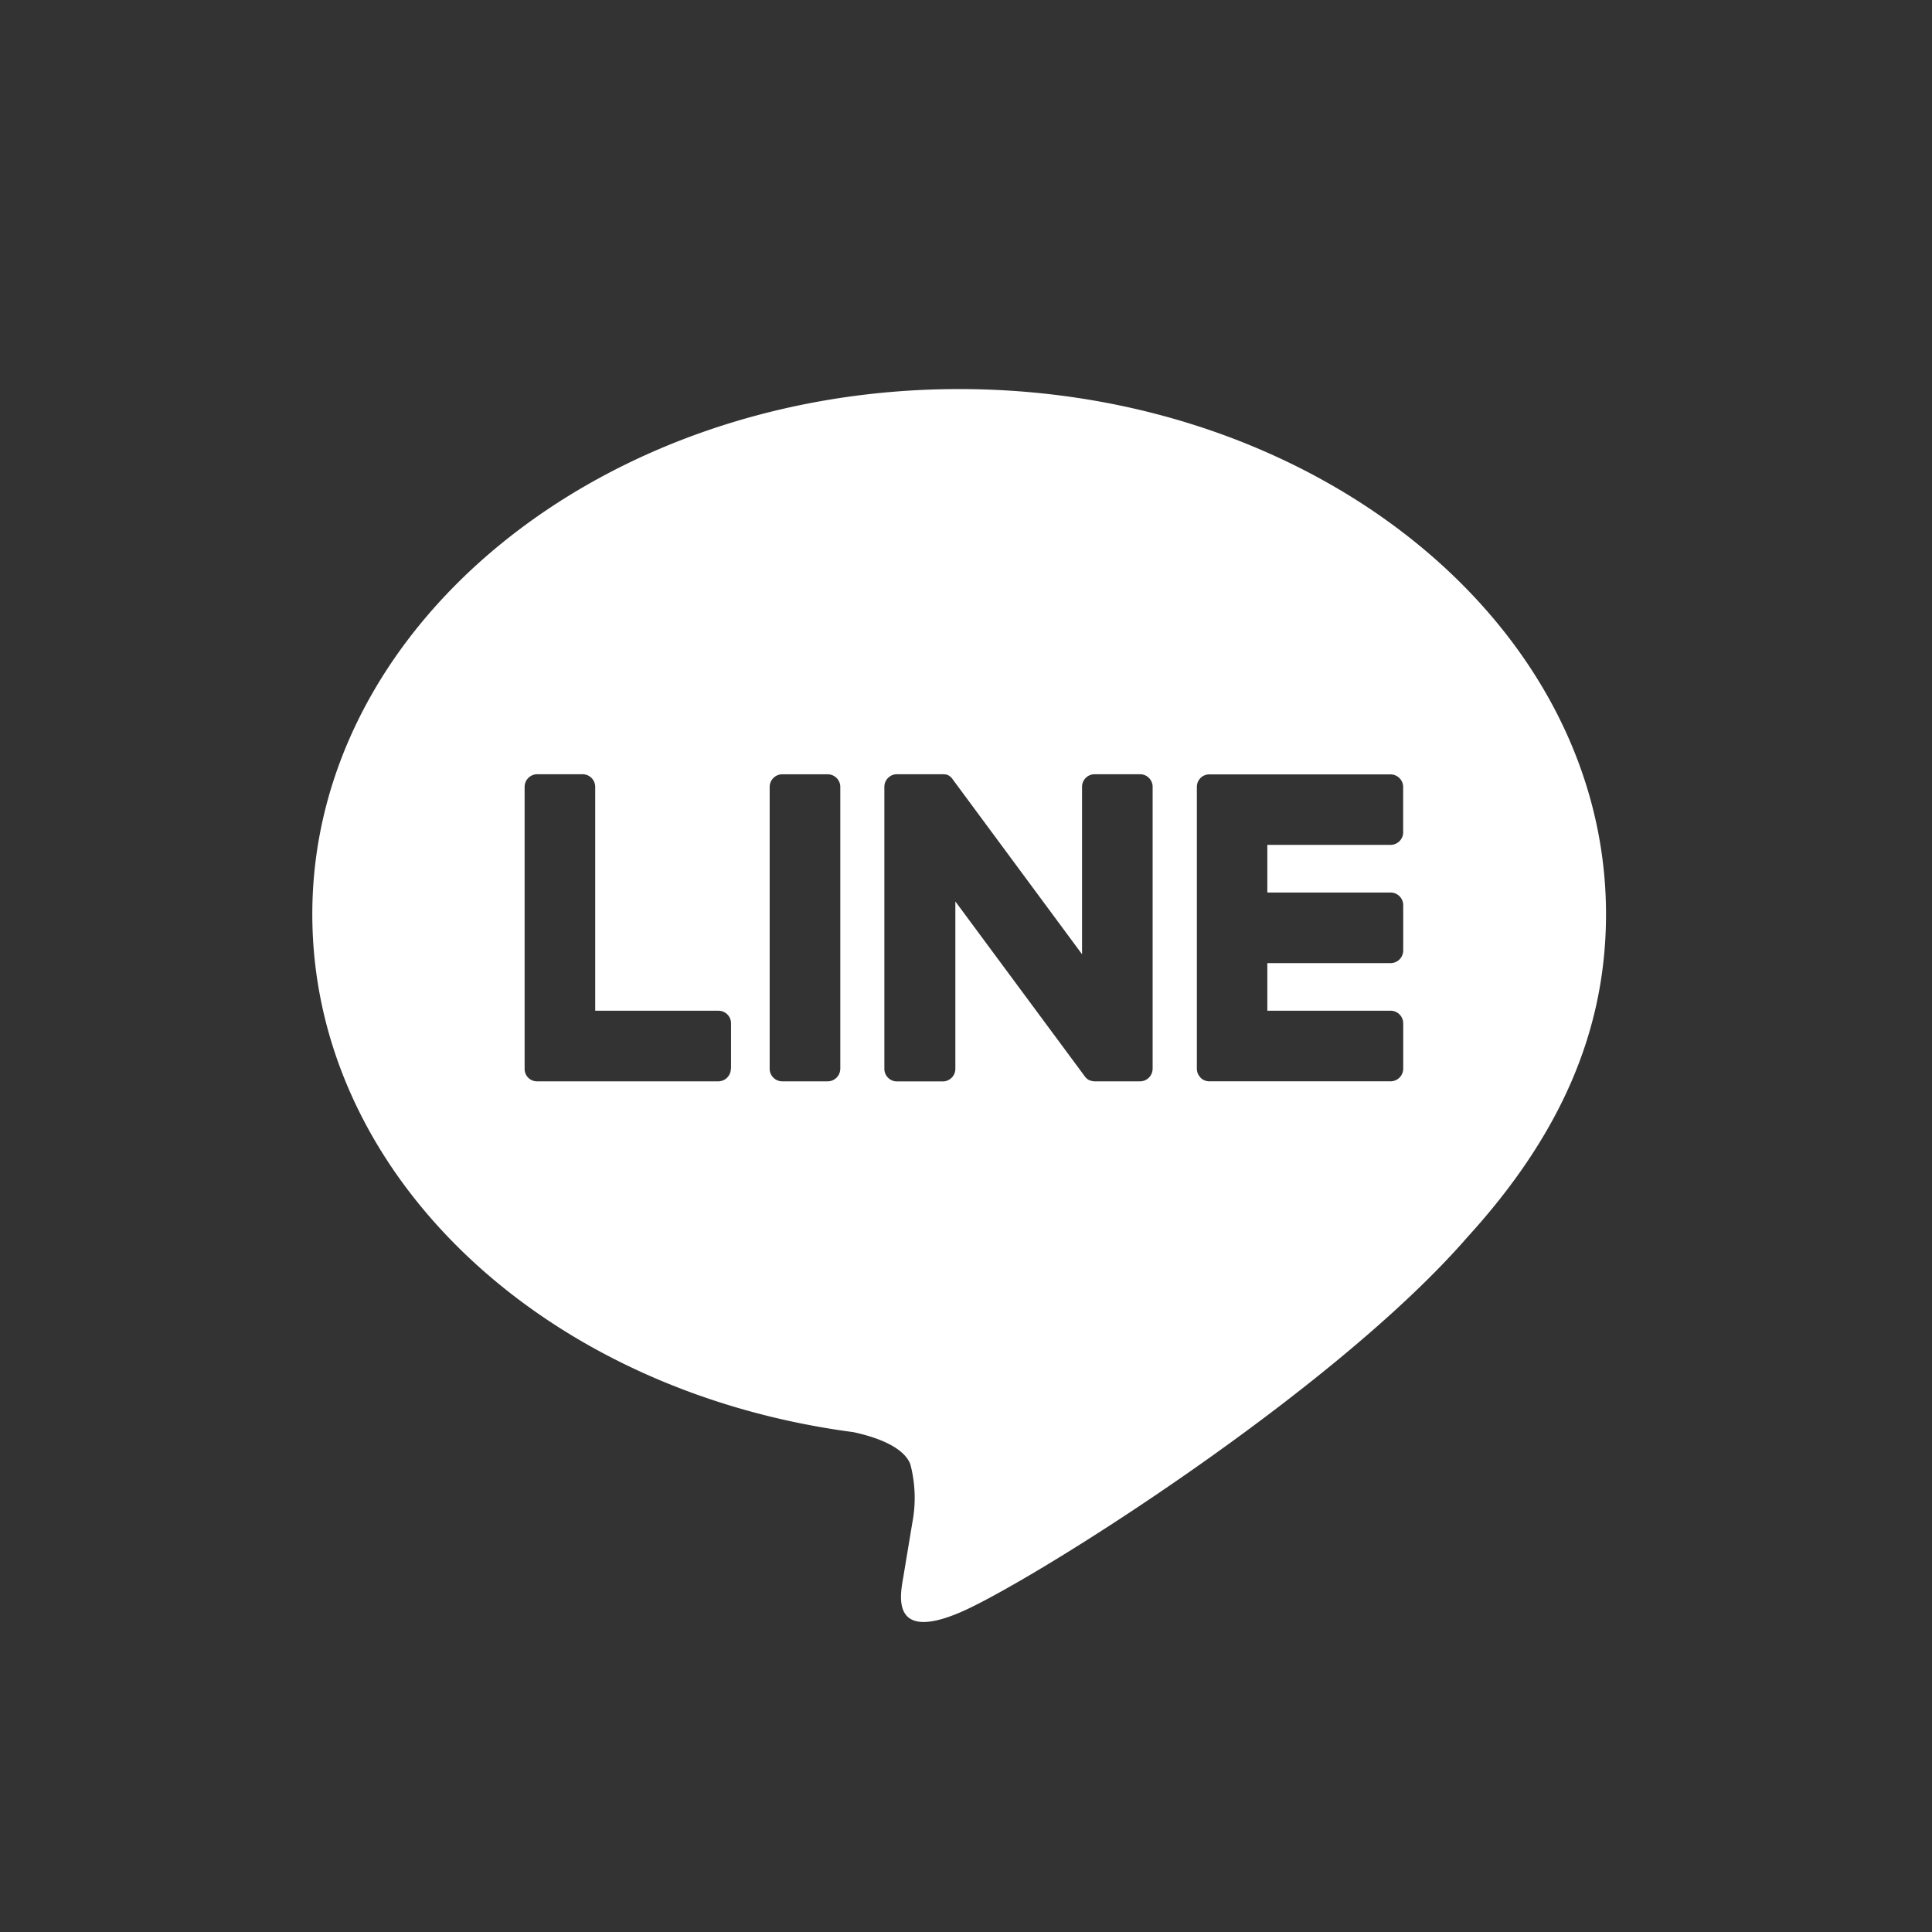 <svg xmlns="http://www.w3.org/2000/svg" width="63" height="63" viewBox="0 0 63 63">
  <rect x="0" y="0" width="63" height="63" fill="#333333" stroke="none"/>
  <g id="line-w" transform="translate(-0.43)">
    <circle id="Ellipse_3" data-name="Ellipse 3" cx="31.5" cy="31.5" r="31.5" transform="translate(0.43)" fill="none"/>
    <path id="Path_29" data-name="Path 29" d="M48.886,25.122C48.886,15.683,39.423,8,27.792,8S6.7,15.683,6.7,25.124c0,8.463,7.5,15.549,17.641,16.889.688.147,1.622.454,1.858,1.04a4.308,4.308,0,0,1,.068,1.908l-.3,1.806c-.09.533-.423,2.085,1.828,1.137S39.94,40.751,44.365,35.656c3.056-3.352,4.521-6.755,4.521-10.532ZM20.348,30.162a.412.412,0,0,1-.409.412H14.028a.408.408,0,0,1-.285-.116l0-.006s0,0-.006,0a.408.408,0,0,1-.114-.285V20.971a.412.412,0,0,1,.411-.411h1.479a.412.412,0,0,1,.412.412v7.3h4.02a.409.409,0,0,1,.409.411v1.479Zm3.568,0a.411.411,0,0,1-.411.412H22.026a.411.411,0,0,1-.412-.412V20.971a.412.412,0,0,1,.412-.409h1.479a.412.412,0,0,1,.412.409v9.192Zm10.185,0a.411.411,0,0,1-.412.412H32.211a.409.409,0,0,1-.106-.016h0l-.029-.01s-.008,0-.013,0l-.019-.008a.227.227,0,0,1-.032-.016l-.025-.016,0,0a.411.411,0,0,1-.1-.1l-4.218-5.7v5.46a.412.412,0,0,1-.411.409H25.765a.411.411,0,0,1-.411-.409V20.969a.41.41,0,0,1,.412-.409h1.492l.043,0,.04.006.016,0,.024.008s.008,0,.013,0l.024.01.013.006.022.013.013.006.021.016a.269.269,0,0,1,.032.027.415.415,0,0,1,.032.032l0,0a.42.42,0,0,1,.032.043L31.8,26.43V20.969a.41.41,0,0,1,.412-.409h1.479a.41.41,0,0,1,.411.409v9.192Zm8.171-7.71a.412.412,0,0,1-.412.411H37.842v1.554h4.02a.412.412,0,0,1,.411.411v1.479a.412.412,0,0,1-.412.412H37.842v1.552h4.02a.412.412,0,0,1,.411.411v1.479a.412.412,0,0,1-.412.412H35.95a.408.408,0,0,1-.285-.116l0-.006a.408.408,0,0,1-.121-.29V20.971a.409.409,0,0,1,.114-.282l.006-.008,0,0a.409.409,0,0,1,.285-.116h5.911a.412.412,0,0,1,.411.411v1.479Z" transform="translate(3.914 4.687)" fill="#fff"/>
  </g>
</svg>
